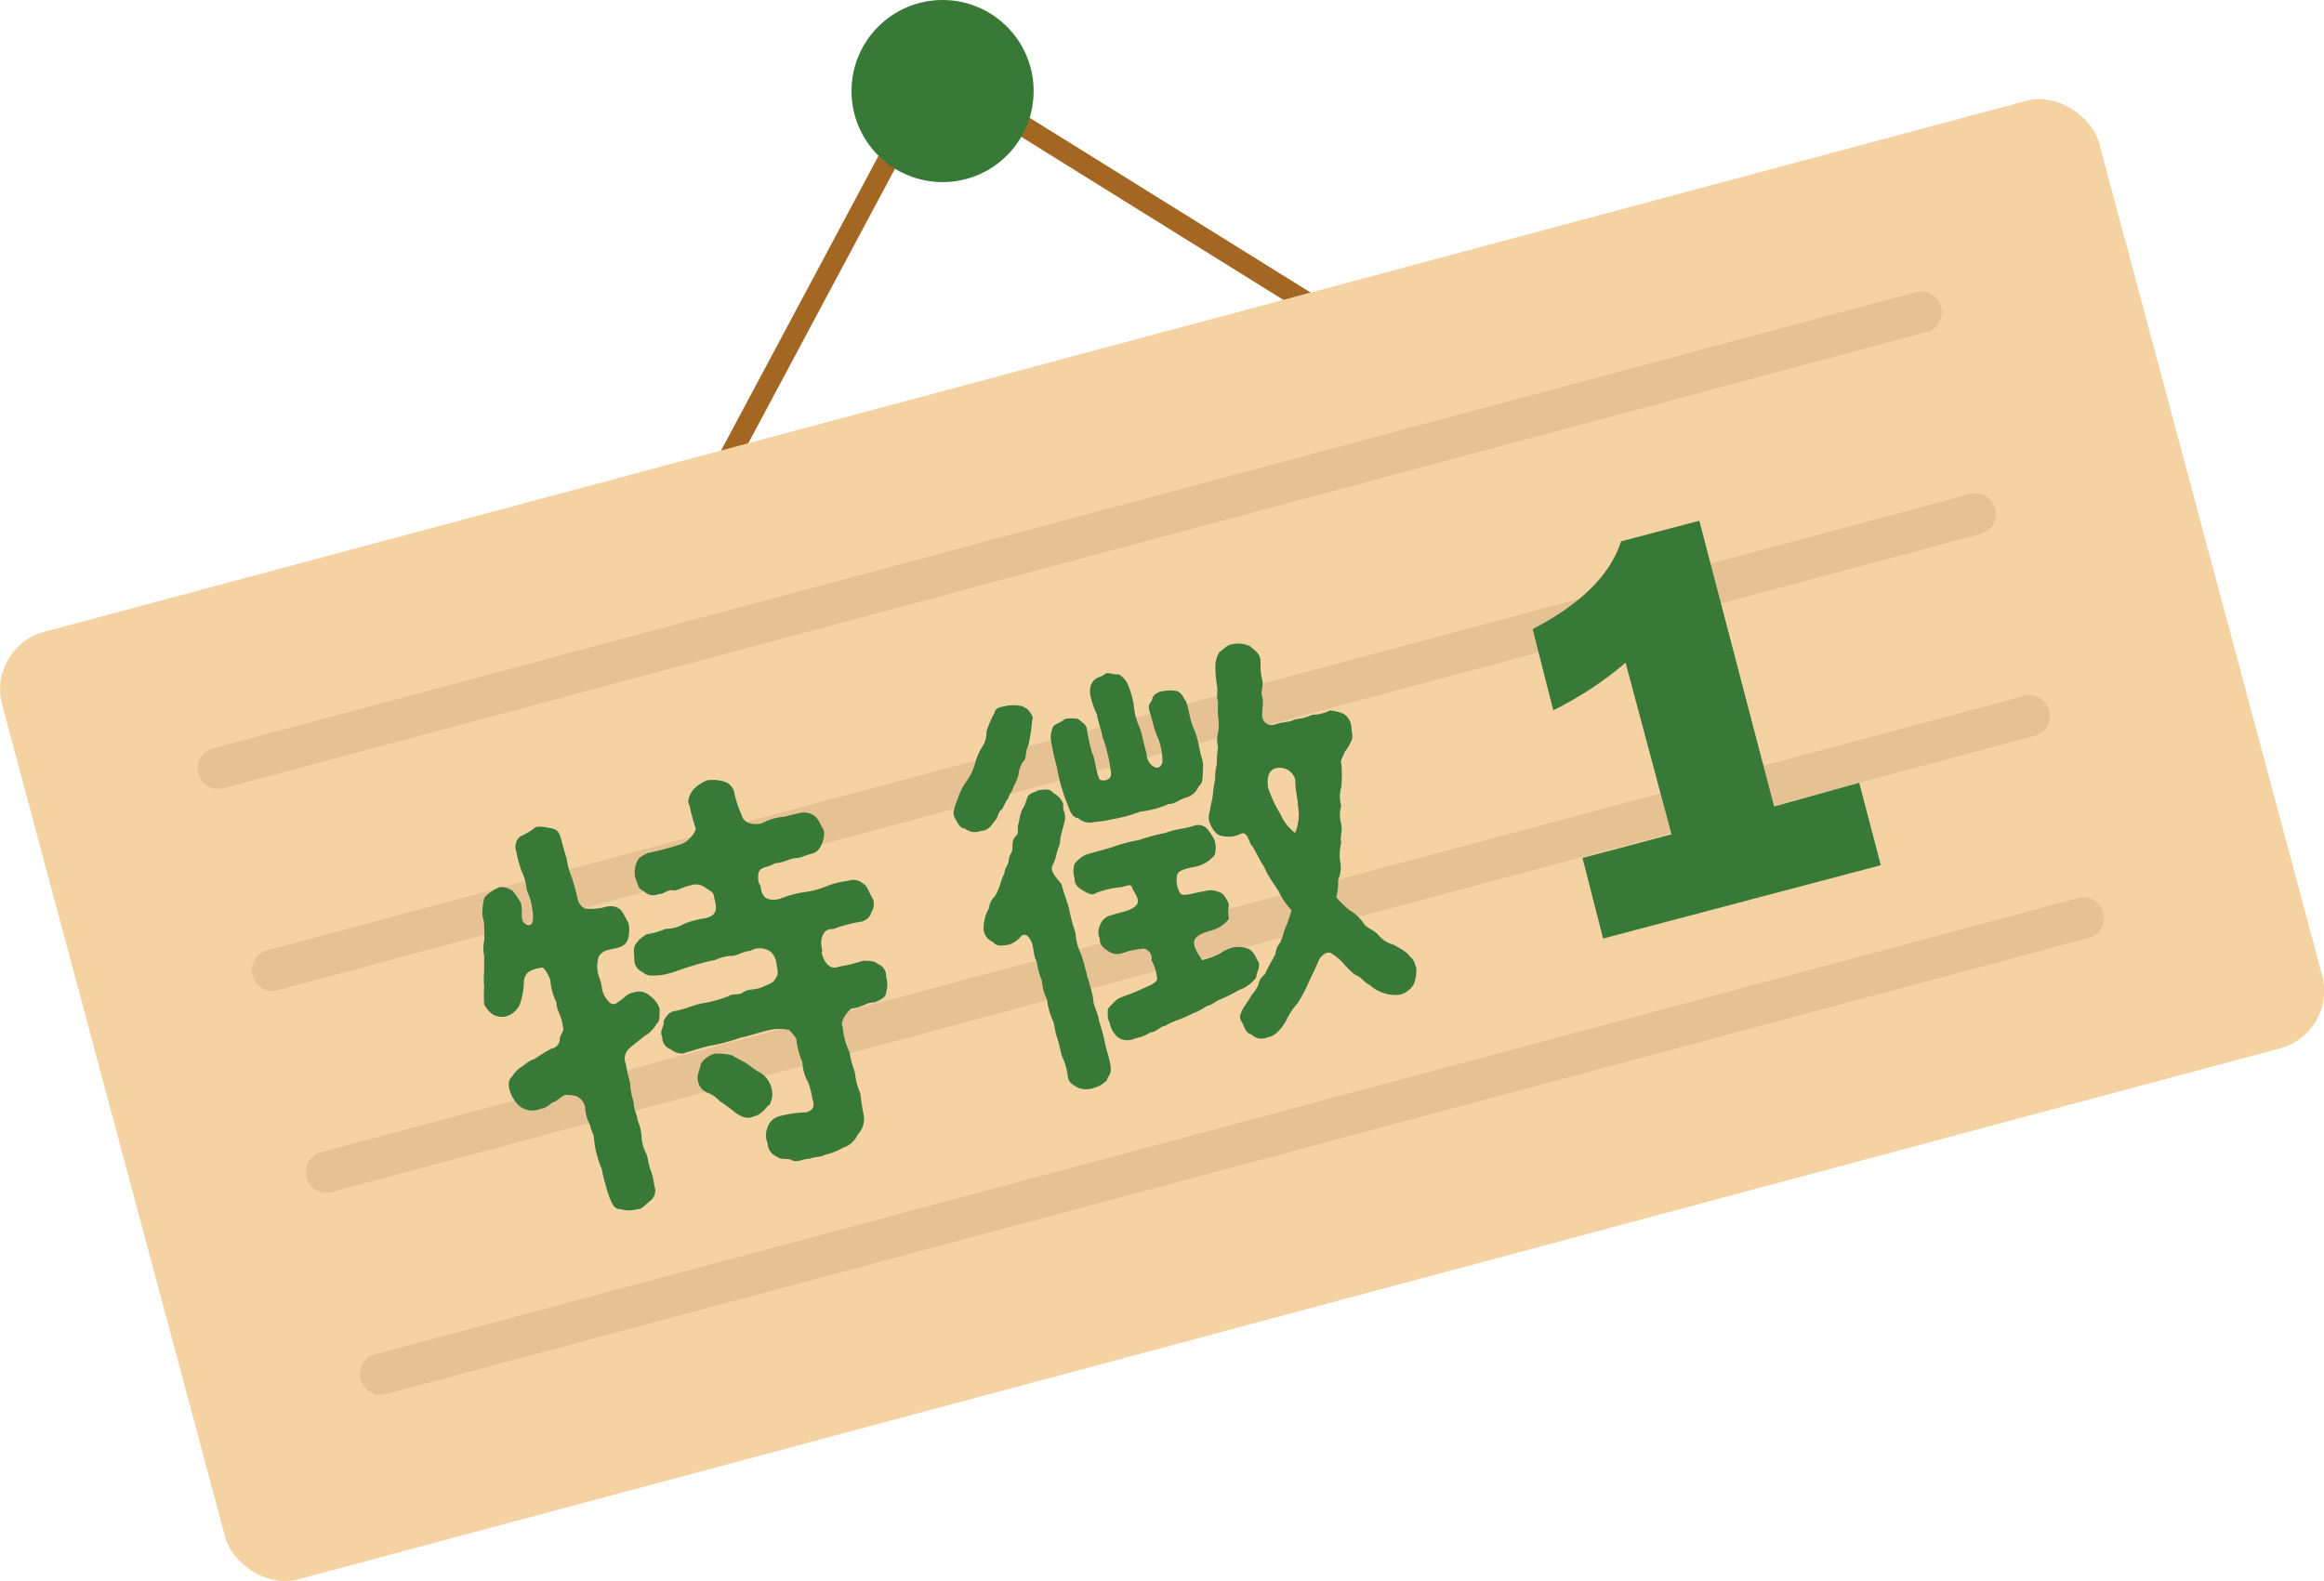 <svg xmlns="http://www.w3.org/2000/svg" width="112.8" height="76.77" viewBox="0 0 112.8 76.77"><defs><style>.cls-1,.cls-3{fill:none;stroke-miterlimit:10;}.cls-1{stroke:#a36723;}.cls-2{fill:#f4d2a2;}.cls-3{stroke:#c29b6e;stroke-linecap:round;stroke-width:2px;opacity:0.3;}.cls-4{fill:#387938;}</style></defs><g id="レイヤー_2" data-name="レイヤー 2"><g id="design"><polygon class="cls-1" points="45.4 3.46 23 45.39 85.76 28.57 45.4 3.46"/><rect class="cls-2" x="3.72" y="16.97" width="105.37" height="47.62" rx="2.89" transform="translate(-8.63 15.99) rotate(-15)"/><line class="cls-3" x1="10.59" y1="37.3" x2="93.25" y2="15.15"/><line class="cls-3" x1="13.22" y1="47.1" x2="95.88" y2="24.95"/><line class="cls-3" x1="15.84" y1="56.9" x2="98.5" y2="34.75"/><line class="cls-3" x1="18.47" y1="66.71" x2="101.13" y2="44.56"/><circle class="cls-4" cx="45.75" cy="4.42" r="4.42"/><path class="cls-4" d="M31.87,49.69a1.45,1.45,0,0,1-.6.61c-.24.21-.51.39-.78.65a.66.66,0,0,0-.11.71c.09.63.23.84.21,1.08a5.49,5.49,0,0,0,.17.8c0,.37.18.59.18.82a2.51,2.51,0,0,1,.2.81,1.79,1.79,0,0,0,.21.79c.11.25.1.48.21.79a3.28,3.28,0,0,1,.2.82.63.63,0,0,1-.19.72c-.27.18-.37.42-.65.41a1.37,1.37,0,0,1-.78,0c-.33,0-.4-.21-.55-.55a9.29,9.29,0,0,1-.38-1.4,4.76,4.76,0,0,1-.37-1.38c0-.34-.17-.49-.19-.73a2.12,2.12,0,0,1-.25-.91.76.76,0,0,0-.43-.52,2.41,2.41,0,0,0-.55-.06c-.31.17-.43.35-.61.37a1.48,1.48,0,0,1-.29.21c-.15.08-.22.1-.27.09a1,1,0,0,1-1-.1,1.57,1.57,0,0,1-.48-.7c-.09-.25-.14-.59.08-.74a1.36,1.36,0,0,1,.55-.54,1.53,1.53,0,0,1,.58-.35,6.86,6.86,0,0,1,.8-.49.47.47,0,0,0,.39-.51c.08-.27.23-.33.15-.56-.08-.62-.31-.75-.31-1.17a2.84,2.84,0,0,1-.3-1.1c-.12-.29-.29-.6-.41-.59-.45.08-.8.17-.87.63a3.61,3.61,0,0,1-.22,1.21,1.09,1.09,0,0,1-.61.52.88.88,0,0,1-.67-.08,1.32,1.32,0,0,1-.43-.5,6.22,6.22,0,0,1,0-.84,3.8,3.8,0,0,1,0-.75c0-.15,0-.42,0-.76a1.71,1.71,0,0,1,0-.72,6.73,6.73,0,0,0,0-.74c0-.27-.1-.44-.09-.67a4.55,4.55,0,0,1,.09-.68,1.86,1.86,0,0,1,.61-.46c.28-.16.56,0,.75.09a4.6,4.6,0,0,1,.42.61c.12.45-.06.82.19,1s.46.07.39-.53-.18-.81-.3-1.12a2.49,2.49,0,0,0-.25-.91,5.7,5.7,0,0,1-.25-.94.63.63,0,0,1,.2-.73,3.29,3.29,0,0,0,.68-.4c.14-.12.45-.06.77,0s.42.16.52.52.18.68.27.94a3.72,3.72,0,0,0,.24.9,11.11,11.11,0,0,1,.31,1.13c0,.09.19.39.38.42s.66,0,.86-.06c.46-.14.7,0,.83.12s.23.4.38.62a1.61,1.61,0,0,1,0,.72c-.07.31-.26.45-.64.53s-.61.1-.8.4a1.58,1.58,0,0,0,0,.94,2.41,2.41,0,0,1,.15.55,1.24,1.24,0,0,0,.37.73.27.27,0,0,0,.39,0c.33-.19.45-.43.76-.47a.76.76,0,0,1,.8.14,1.28,1.28,0,0,1,.49.65C32,49.27,32.05,49.58,31.87,49.69Zm8-3.48c.16.67.52.88.87.71a6.18,6.18,0,0,0,1.13-.28c.21,0,.6,0,.72.15a.62.62,0,0,1,.42.63,1.26,1.26,0,0,1,0,.75c0,.26-.32.38-.55.49-.43,0-.57.23-1.12.3-.2.11-.59.64-.44.88a3.51,3.51,0,0,0,.33,1.24,6,6,0,0,0,.27,1,3.07,3.07,0,0,0,.26,1,10.32,10.32,0,0,0,.15,1,1.1,1.1,0,0,1-.28,1,1.17,1.17,0,0,1-.72.64,3,3,0,0,1-.88.34c-.14.12-.59.09-.73.2-.22-.05-.6.2-.84.07s-.52,0-.75-.18a.71.71,0,0,1-.45-.64,1,1,0,0,1,0-.79.81.81,0,0,1,.6-.54A5.54,5.54,0,0,1,39.12,54c.33-.09.42-.26.34-.56s-.1-.59-.25-.93a2.06,2.06,0,0,1-.26-.94,3.8,3.8,0,0,1-.3-1.15A3,3,0,0,0,38.3,50a2.1,2.1,0,0,0-.94,0c-.65.15-1,.29-1.44.38a8.87,8.87,0,0,1-1.32.36c-.46.08-.84.23-1.32.35-.17.13-.55,0-.74-.16a.62.62,0,0,1-.4-.63c-.16-.19.14-.57.06-.73.16-.28.3-.45.54-.49.41-.05.78-.25,1.32-.37a6.06,6.06,0,0,0,1.32-.36c.27-.16.42,0,.69-.18s.48-.09.91-.24c.11-.08.56-.18.63-.39.23-.27.11-.47.08-.76s-.21-.62-.51-.69a.84.84,0,0,0-.74.06c-.51.07-.71.29-1,.25a2.54,2.54,0,0,0-.73.2c-.56.11-1,.25-1.38.37s-.9.35-1.4.38c-.21,0-.51.07-.71-.15a.64.64,0,0,1-.43-.63c0-.18-.08-.55.06-.73s.2-.29.55-.49a3.34,3.34,0,0,0,.9-.26,1.66,1.66,0,0,0,.89-.24,4.94,4.94,0,0,1,1.06-.28c.56-.13.57-.47.41-1,0-.28-.21-.32-.47-.51a.74.74,0,0,0-.66-.08c-.36.06-.7.3-.89.24s-.47.21-.67.18a.6.6,0,0,1-.71-.14c-.31-.11-.28-.33-.42-.63a1.22,1.22,0,0,1,.05-.73c.1-.28.27-.35.55-.49A14.57,14.57,0,0,0,33,41c.38-.08.82-.64.76-.81a8.24,8.24,0,0,1-.29-1.09c-.15-.21,0-.51.17-.76a2,2,0,0,1,.68-.46,1.93,1.93,0,0,1,.82.06.71.71,0,0,1,.51.58A5.13,5.13,0,0,0,36,39.57c.09.48.82.52,1.12.33a2.58,2.58,0,0,1,.95-.25c.2-.06.42-.11.74-.18a.85.85,0,0,1,.71.13c.2.13.28.41.42.62s0,.62-.05.76c-.16.29-.21.39-.55.48s-.44.18-.73.2-.52.2-1,.25c-.23.15-.54.17-.7.3s-.14.65,0,.79c.06.47.21.79.93.64a5.1,5.1,0,0,1,1.26-.34,4.43,4.43,0,0,0,1-.27,3.9,3.9,0,0,1,1.07-.27.69.69,0,0,1,.71.13c.22.11.26.35.42.63a.67.67,0,0,1,0,.75.65.65,0,0,1-.55.48,6.41,6.41,0,0,0-1.3.35c-.18,0-.37,0-.51.29S39.87,45.88,39.91,46.21Zm-2.58,7.45c-.23.27-.46.51-.71.53-.27.18-.65,0-.92-.2a8.64,8.64,0,0,0-.73-.54,1.49,1.49,0,0,0-.63-.42.75.75,0,0,1-.43-.61c-.06-.21.1-.47.15-.78a1.2,1.2,0,0,1,.67-.49,3.41,3.41,0,0,1,.82.07c.25.15.6.33.72.4s.4.32.72.48a1.28,1.28,0,0,1,.49.7A1.07,1.07,0,0,1,37.33,53.66Z"/><path class="cls-4" d="M46.33,39.67c-.14-.22.07-.63.17-.94a2.86,2.86,0,0,1,.42-.81,2.76,2.76,0,0,0,.38-.77,3.34,3.34,0,0,1,.32-.81,1.3,1.3,0,0,0,.26-.83,5.35,5.35,0,0,1,.39-.91c.06-.24.25-.27.51-.32a1.76,1.76,0,0,1,.81,0,.81.81,0,0,1,.54.58c-.06.18-.05.44-.11.77s-.08.51-.17.7,0,.48-.19.64a1.32,1.32,0,0,0-.22.61,2,2,0,0,1-.24.59c-.08.28-.22.38-.25.56a2.92,2.92,0,0,0-.3.54c-.22.14-.22.44-.31.51-.19.24-.36.56-.72.55a.77.77,0,0,1-.79-.11C46.6,40.21,46.51,40,46.33,39.67Zm5.36.11c-.06.33-.22.77-.23,1s-.07.29-.15.57-.07.36-.22.65.2.62.43.92c.18.67.32.93.39,1.29a7.28,7.28,0,0,0,.29,1.07,2.82,2.82,0,0,0,.28,1.06,10,10,0,0,1,.29,1.06,7.49,7.49,0,0,1,.29,1.09c0,.34.25.71.28,1.06a8.83,8.83,0,0,1,.29,1.07c.07.36.2.68.27,1.11s-.11.45-.17.7a1.32,1.32,0,0,1-.63.38,1.12,1.12,0,0,1-.77,0c-.25-.15-.44-.23-.5-.53a3.16,3.16,0,0,0-.28-1c-.11-.35-.11-.52-.24-.9s-.11-.67-.25-.93a3.55,3.55,0,0,1-.24-.93,2.33,2.33,0,0,1-.25-.92,3.47,3.47,0,0,1-.25-.93c-.17-.23-.12-.67-.28-1s-.37-.38-.54-.15a1.24,1.24,0,0,1-.51.33c-.34.07-.63.1-.77-.11a.75.75,0,0,1-.48-.61A2,2,0,0,1,48,44.09a.92.92,0,0,1,.29-.58,2.53,2.53,0,0,0,.24-.53,4.33,4.33,0,0,1,.22-.59c0-.24.18-.34.21-.63s.18-.34.18-.59,0-.41.18-.6,0-.29.13-.63a2.51,2.51,0,0,1,.15-.61,2.14,2.14,0,0,0,.26-.62c.14-.25.34-.21.54-.35.22,0,.53-.13.73.14a1,1,0,0,1,.49.56C51.54,39.24,51.74,39.49,51.69,39.78Zm-.39-2.54A13,13,0,0,1,51,35.87a1.26,1.26,0,0,1,.13-.62c.13-.12.39-.19.56-.35a2,2,0,0,1,.64,0c.22.2.38.26.42.48A10,10,0,0,0,53,36.54c.16.27.17.86.37,1.3.13.09.66.09.54-.42a7.09,7.09,0,0,0-.4-1.65c-.06-.39-.2-.67-.27-1.09a3.86,3.86,0,0,1-.33-1c0-.34,0-.4.15-.61s.41-.2.56-.34.42.05.66,0a1,1,0,0,1,.44.45,4.19,4.19,0,0,1,.31,1.06,3.23,3.23,0,0,0,.28,1.07c.13.32.16.65.34,1.26,0,.42.32.72.55.7a.35.35,0,0,0,.22-.27,3.13,3.13,0,0,0-.27-1.31c-.14-.3-.22-.76-.35-1.15s.1-.43.13-.62.29-.36.56-.37a1.54,1.54,0,0,1,.64,0c.26.1.31.36.43.48.16.44.21,1,.38,1.34s.28,1,.35,1.3a1.48,1.48,0,0,1,.09.75c0,.33,0,.62-.2.75a.91.91,0,0,1-.65.56c-.37.12-.51.31-.81.3a4.59,4.59,0,0,1-1.38.37,6.62,6.62,0,0,1-1.36.37,4.84,4.84,0,0,1-.83.13.88.88,0,0,1-.83-.19c-.25,0-.39-.34-.46-.54s-.21-.51-.24-.65A8,8,0,0,1,51.3,37.24Zm8.86,10.81a8.66,8.66,0,0,1-.91.46c-.18.05-.45.29-.68.33a2.89,2.89,0,0,1-.64.34,7.47,7.47,0,0,1-.72.32,3.94,3.94,0,0,0-.68.31c-.2,0-.4.3-.7.31a2.05,2.05,0,0,1-.74.29.81.81,0,0,1-.85-.07,1.21,1.21,0,0,1-.38-.71c-.12-.15-.09-.44-.09-.65a3.85,3.85,0,0,1,.47-.48c.35-.18.52-.18,1.16-.48.32-.15.8-.3.76-.54a2.23,2.23,0,0,0-.27-.86.47.47,0,0,0-.39-.57,4.2,4.2,0,0,0-1,.21.75.75,0,0,1-.75-.12c-.22-.11-.42-.39-.36-.56a.73.73,0,0,1,0-.66.75.75,0,0,1,.59-.5c.36-.14.9-.18,1.16-.46s-.12-.64-.19-.88-.38,0-.66,0a4.24,4.24,0,0,0-1.09.27c-.19.16-.43,0-.67-.14s-.39-.32-.37-.57a1.12,1.12,0,0,1,0-.71,1.69,1.69,0,0,1,.52-.43c.49-.15.87-.24,1.32-.38a7.33,7.33,0,0,1,1.28-.34,9.89,9.89,0,0,1,1.3-.35c.44-.18.8-.17,1.33-.33a.61.61,0,0,1,.66.11,2.82,2.82,0,0,1,.39.6,1.36,1.36,0,0,1,0,.69,1.59,1.59,0,0,1-.69.5c-.29.12-1,.14-1.13.45a1.22,1.22,0,0,0,.13.89c.09.23.65,0,1.41-.12a1.15,1.15,0,0,1,.63.15,1.21,1.21,0,0,1,.34.56,1.61,1.61,0,0,0,0,.67,1.53,1.53,0,0,1-.61.48c-.24.12-.76.18-1,.45s.07.72.31,1.08a4.6,4.6,0,0,0,.85-.31,1.91,1.91,0,0,1,.63-.3,1.36,1.36,0,0,1,.81.08c.29.22.29.37.43.6s-.11.58-.09.75A1.64,1.64,0,0,1,60.16,48.05Zm5.09-11.53c0,.12-.23.4-.15.53a5.53,5.53,0,0,1,0,1.16,1.63,1.63,0,0,0,0,.91,1.57,1.57,0,0,0,0,.89c.07.34-.08.65,0,.89a2.48,2.48,0,0,0-.06.88,1.48,1.48,0,0,1-.09.93c0,.27,0,.44-.09.85a5,5,0,0,0,.61.6,2.4,2.4,0,0,1,.69.62c.17.31.47.32.71.57a1.44,1.44,0,0,0,.77.51c.32.19.69.37.78.57.26.17.24.41.32.53a1.87,1.87,0,0,1-.12.82,1.15,1.15,0,0,1-.63.5,1.83,1.83,0,0,1-1.5-.46c-.28-.12-.39-.36-.61-.45s-.43-.35-.57-.48a2.56,2.56,0,0,0-.66-.59c-.22-.19-.6.14-.66.37-.25.57-.41.87-.5,1.08a6.8,6.8,0,0,1-.5.94,3.31,3.31,0,0,0-.57.87c-.25.43-.58.77-.89.79a.67.67,0,0,1-.78-.13c-.31-.06-.34-.39-.48-.61s-.09-.35.09-.7a5.19,5.19,0,0,0,.39-.61,1.92,1.92,0,0,0,.33-.49.76.76,0,0,1,.31-.51c.17-.38.38-.71.52-1a1,1,0,0,1,.23-.55,3.08,3.08,0,0,0,.19-.56,10.16,10.16,0,0,0,.36-1,3.56,3.56,0,0,1-.63-.93c-.16-.25-.46-.66-.62-1s-.23-.39-.29-.52-.19-.35-.37-.68c-.13,0-.2-.75-.54-.59a1.32,1.32,0,0,1-.92.11c-.33,0-.64-.58-.65-.86s.08-.34.08-.55a4.11,4.11,0,0,0,.12-.6,5.89,5.89,0,0,1,.11-.75,3.14,3.14,0,0,1,.08-.74,5.59,5.59,0,0,1,.06-.8,1.54,1.54,0,0,1,0-.71,2.27,2.27,0,0,0,0-.79,6.73,6.73,0,0,1,0-.74c-.09-.17,0-.47-.05-.75s-.08-.68-.08-.93a1.33,1.33,0,0,1,.19-.69c.23-.18.39-.36.6-.39a1.39,1.39,0,0,1,.88.08c.2.18.52.37.52.73s0,.56.08.89-.08.55,0,.83,0,.58,0,.94a.47.47,0,0,0,.6.43c.5-.17.63-.08,1-.26a2.67,2.67,0,0,0,.84-.22,2.08,2.08,0,0,0,.86-.21,2.37,2.37,0,0,1,.65.16.82.82,0,0,1,.38.62c0,.26.11.48,0,.7S65.38,36.38,65.25,36.52ZM62,37.28c-.49.06-.52.6-.44,1a6.23,6.23,0,0,0,.59,1.24,2.14,2.14,0,0,0,.71.91A2.21,2.21,0,0,0,63,39.15c0-.37-.14-.79-.13-1.3A.78.78,0,0,0,62,37.28Z"/><path class="cls-4" d="M86.11,39.15,90.24,38,91.29,42,77.81,45.56l-1-3.91,4.32-1.15-2.23-8.33a16.75,16.75,0,0,1-3.51,2.31l-1-3.94q3.51-1.82,4.29-4.26l3.8-1Z"/></g></g></svg>